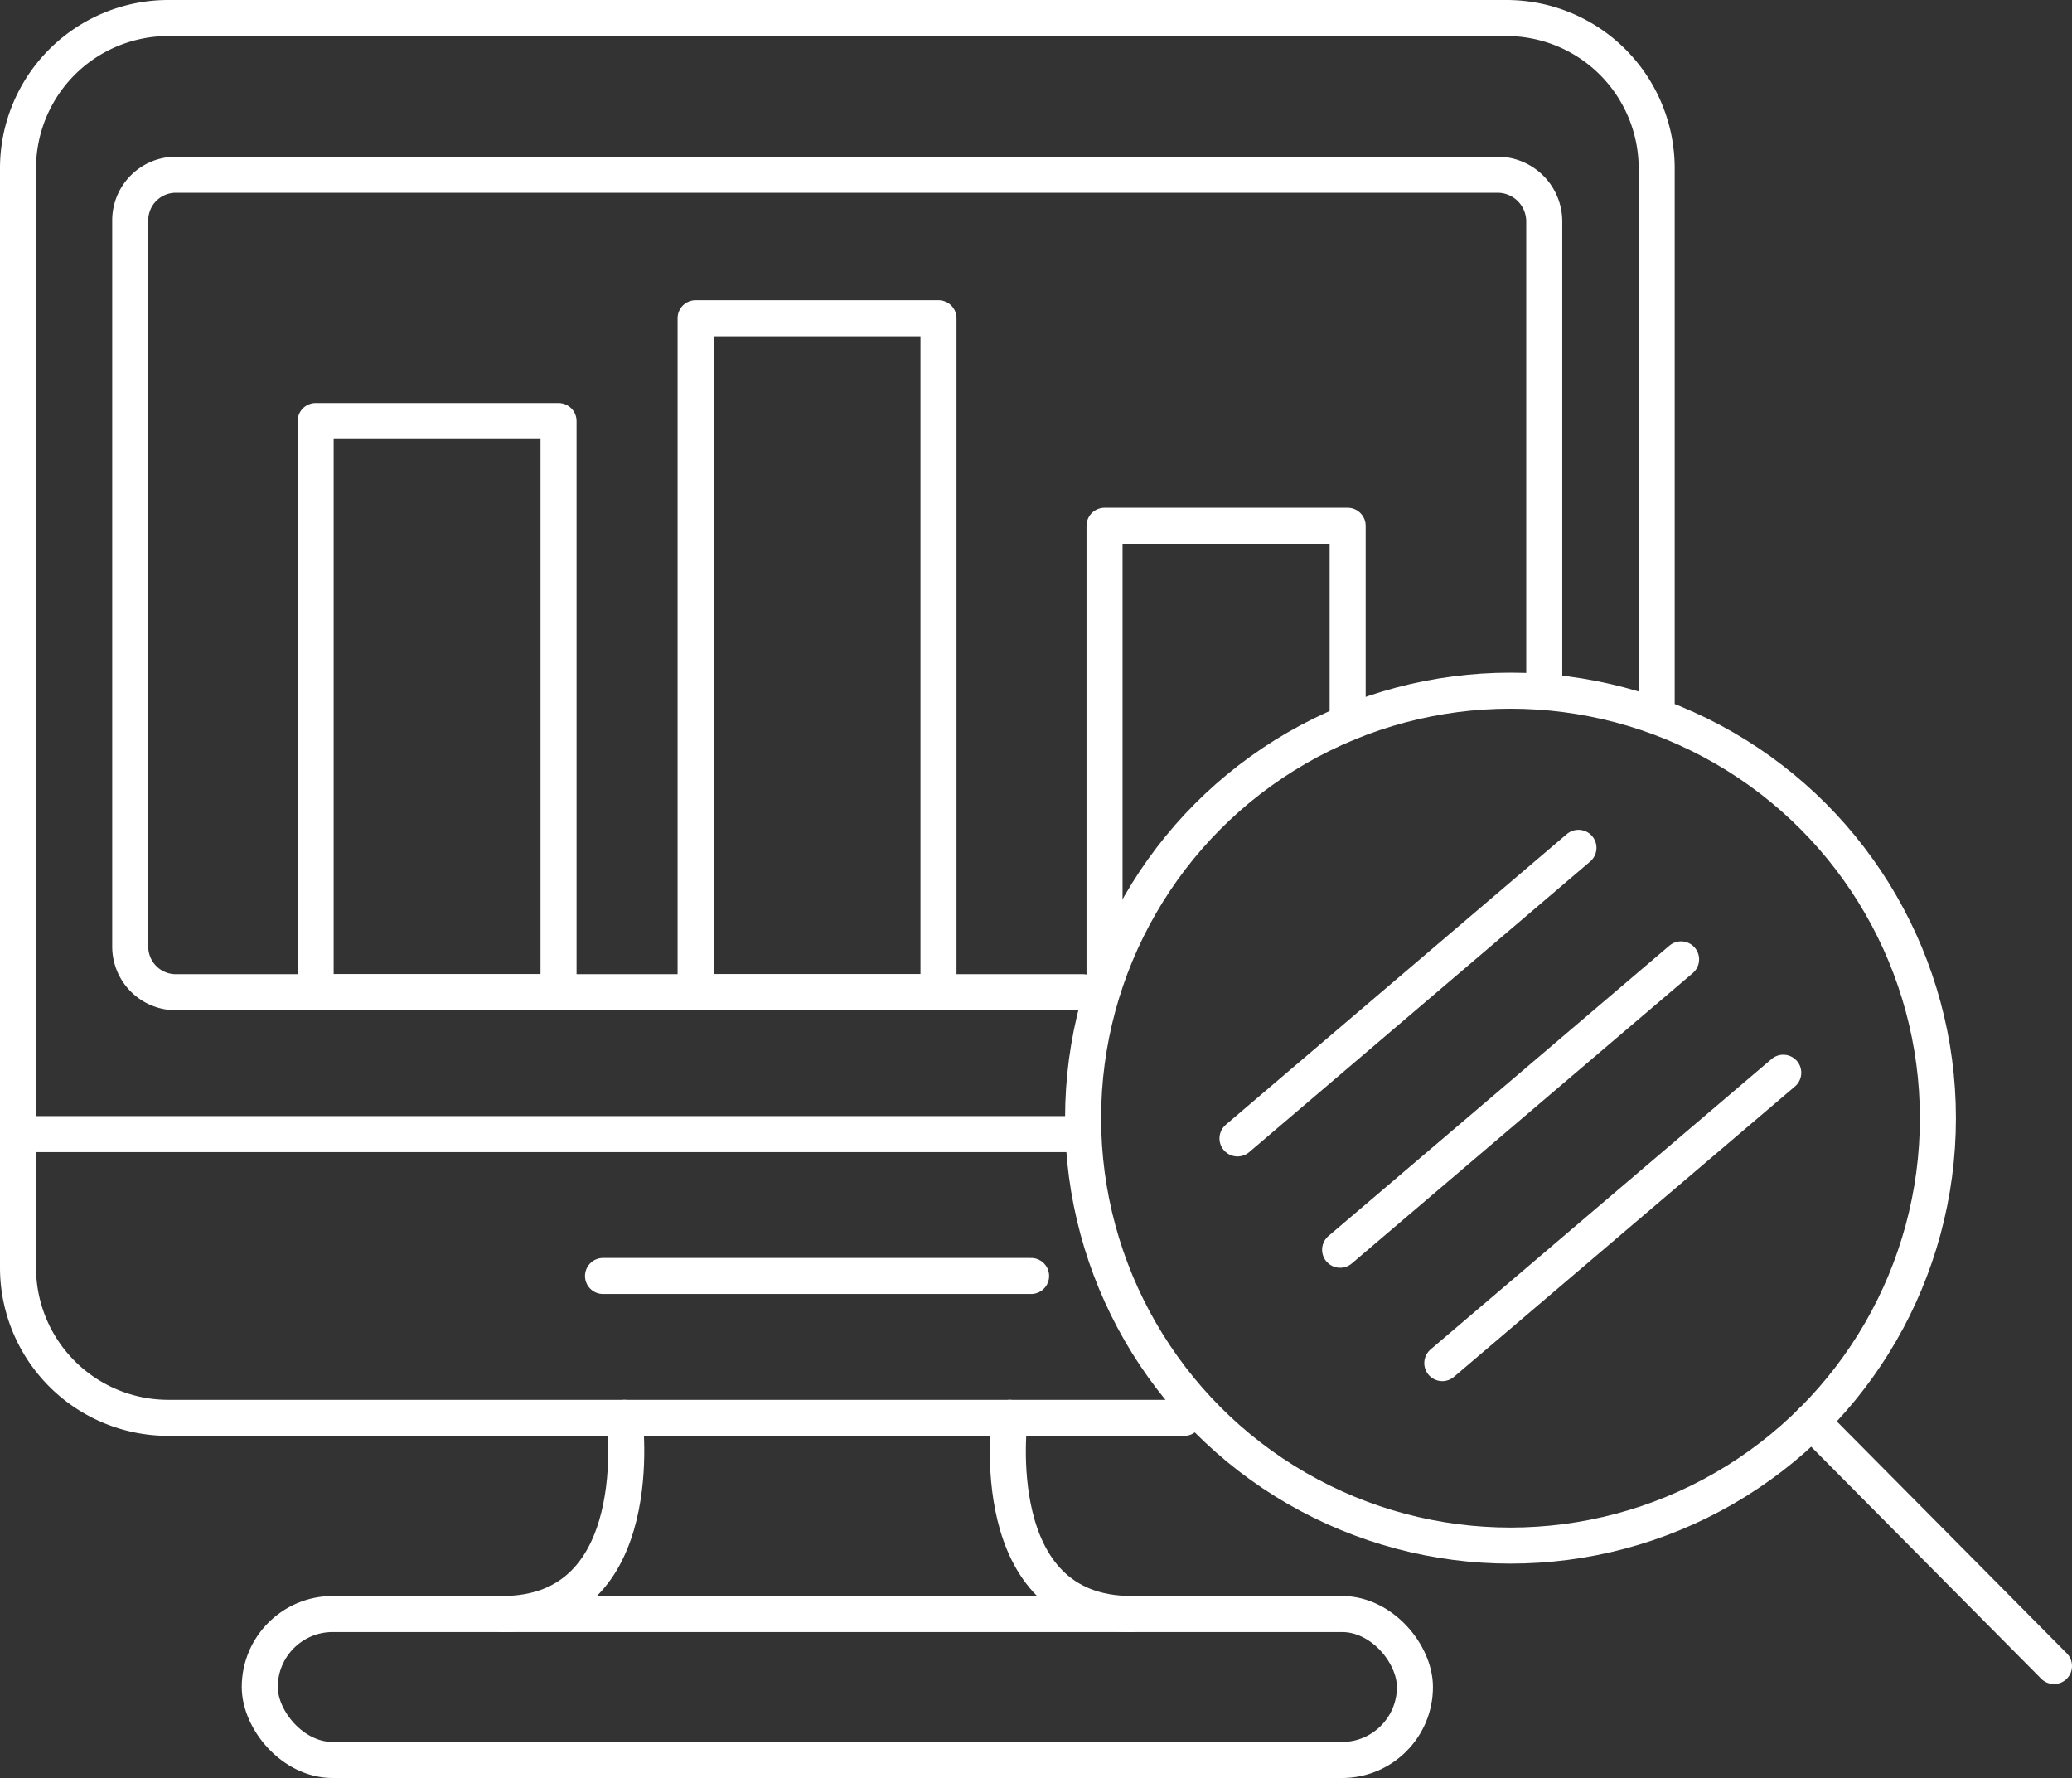 <svg xmlns="http://www.w3.org/2000/svg" viewBox="0 0 90.85 77.95"><rect x="0" y="0" width="90.85" height="77.95" fill="#333333" stroke="none"/><defs><style>.cls-1{fill:none;stroke:#fff;stroke-linecap:round;stroke-linejoin:round;stroke-width:1.58px;}</style></defs><g id="Layer_2" data-name="Layer 2"><g id="Layer_1-2" data-name="Layer 1"><path class="cls-1" d="M51.92,62.16H7.38A6.59,6.59,0,0,1,.79,55.57V7.38A6.59,6.59,0,0,1,7.38.79H66.05a6.59,6.59,0,0,1,6.59,6.59v23.9"/><line class="cls-1" x1="1.61" y1="49.72" x2="47.48" y2="49.72"/><path class="cls-1" d="M47.48,43.5H7.71a2,2,0,0,1-2-2V9.66a2,2,0,0,1,2-2h58a2.05,2.05,0,0,1,2,2.05V30.34"/><rect class="cls-1" x="13.84" y="18.46" width="10.65" height="25.04"/><polyline class="cls-1" points="48.43 43.11 48.43 23.05 59.09 23.05 59.09 31.69"/><rect class="cls-1" x="30.5" y="13.95" width="10.65" height="29.55"/><line class="cls-1" x1="26.44" y1="55.94" x2="45.21" y2="55.94"/><rect class="cls-1" x="11.39" y="70.76" width="50.65" height="6.4" rx="3.2"/><path class="cls-1" d="M27.38,62.16s1.15,8.6-5.35,8.6"/><path class="cls-1" d="M44.27,62.16s-1.16,8.6,5.34,8.6"/><circle class="cls-1" cx="66.23" cy="49.02" r="18.74"/><line class="cls-1" x1="79.43" y1="62.32" x2="90.06" y2="73.04"/><line class="cls-1" x1="54.26" y1="49.91" x2="69.21" y2="37.17"/><line class="cls-1" x1="58.76" y1="54.79" x2="73.71" y2="42.06"/><line class="cls-1" x1="63.24" y1="59.76" x2="78.19" y2="47.03"/></g></g></svg>